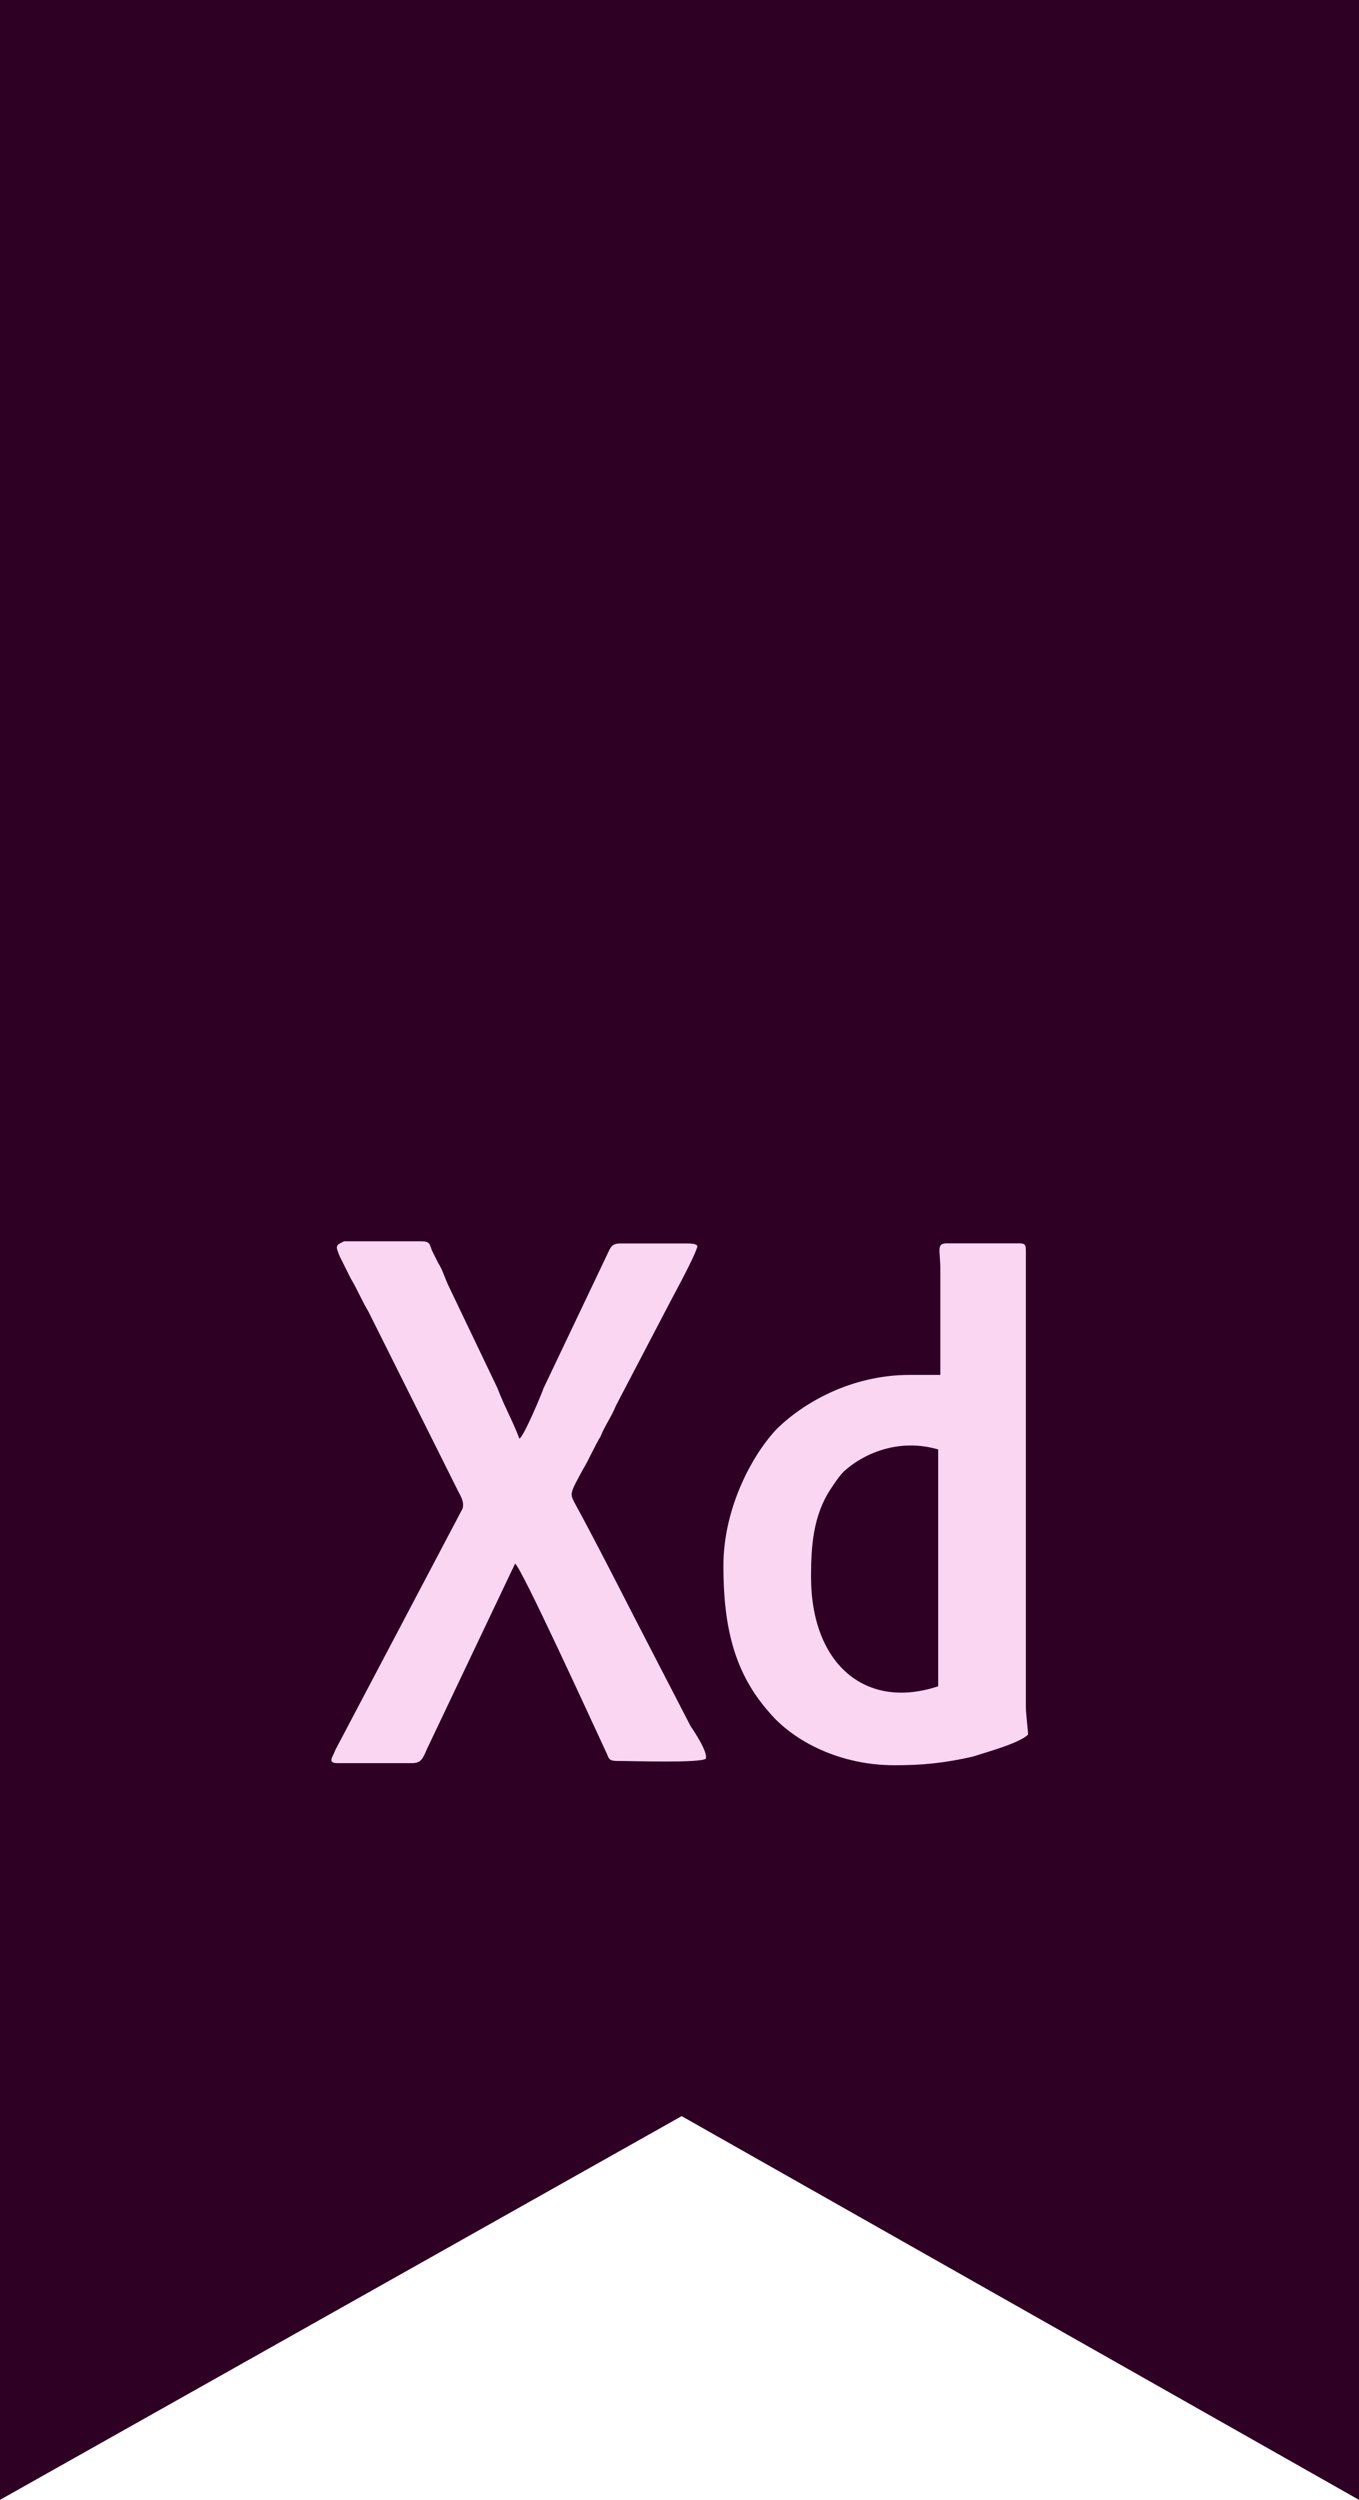 <?xml version="1.0" encoding="utf-8"?>
<!-- Generator: Adobe Illustrator 17.0.0, SVG Export Plug-In . SVG Version: 6.00 Build 0)  -->
<!DOCTYPE svg PUBLIC "-//W3C//DTD SVG 1.1//EN" "http://www.w3.org/Graphics/SVG/1.1/DTD/svg11.dtd">
<svg version="1.1" id="Слой_1" xmlns="http://www.w3.org/2000/svg" xmlns:xlink="http://www.w3.org/1999/xlink" x="0px" y="0px"
	 width="23.93px" height="44px" viewBox="390.561 0 23.93 44" enable-background="new 390.561 0 23.93 44" xml:space="preserve">
<path fill="#2E0024" d="M390.561,0v44l12.003-6.754L414.491,44V0H390.561z"/>
<path fill="#FAD6F2" d="M396.544,22.116c0.077,0.154,0.154,0.309,0.193,0.386c0.116,0.193,0.193,0.386,0.309,0.579l1.582,3.165
	c0.039,0.077,0.116,0.193,0.077,0.309l-2.239,4.246c-0.039,0.116-0.154,0.232,0.039,0.232h1.312c0.193,0,0.193-0.116,0.309-0.347
	l1.505-3.165c0.116,0.077,1.351,2.779,1.621,3.358c0.039,0.116,0.077,0.116,0.232,0.116c0.232,0,1.389,0.039,1.505-0.039
	c0.039-0.116-0.193-0.463-0.27-0.579l-0.579-1.119c-0.463-0.888-1.003-1.968-1.467-2.818c-0.077-0.154-0.077-0.154,0.154-0.579
	c0.116-0.193,0.193-0.386,0.309-0.579c0.077-0.193,0.193-0.347,0.27-0.54l0.888-1.698c0.077-0.154,0.463-0.849,0.54-1.081
	c0.039-0.077-0.116-0.077-0.193-0.077h-1.158c-0.116,0-0.154,0.039-0.193,0.116l-1.158,2.432c-0.039,0.116-0.347,0.849-0.425,0.888
	c-0.116-0.309-0.27-0.579-0.386-0.888l-0.849-1.775c-0.077-0.154-0.116-0.309-0.193-0.425c-0.039-0.077-0.077-0.154-0.116-0.232
	c-0.039-0.116-0.039-0.154-0.193-0.154h-1.351C396.466,21.923,396.466,21.923,396.544,22.116L396.544,22.116z"/>
<path fill="#FAD6F2" d="M404.842,27.751c0-0.54,0.039-1.081,0.347-1.544c0.077-0.116,0.154-0.232,0.232-0.309
	c0.386-0.347,1.003-0.579,1.66-0.386v4.168C405.807,30.105,404.842,29.295,404.842,27.751z M407.119,24.2h-0.54
	c-1.042,0-1.891,0.502-2.354,0.965c-0.463,0.502-0.926,1.428-0.926,2.393c0,1.081,0.193,1.891,0.811,2.586
	c0.425,0.502,1.235,0.926,2.2,0.926c0.502,0,0.888-0.039,1.389-0.154c0.232-0.077,0.811-0.232,0.965-0.386
	c0-0.077-0.039-0.347-0.039-0.502c0-0.502,0-1.158,0-1.66v-6.33c0-0.116,0-0.154-0.116-0.154h-1.274
	c-0.193,0-0.116,0.116-0.116,0.463L407.119,24.2z"/>
</svg>
